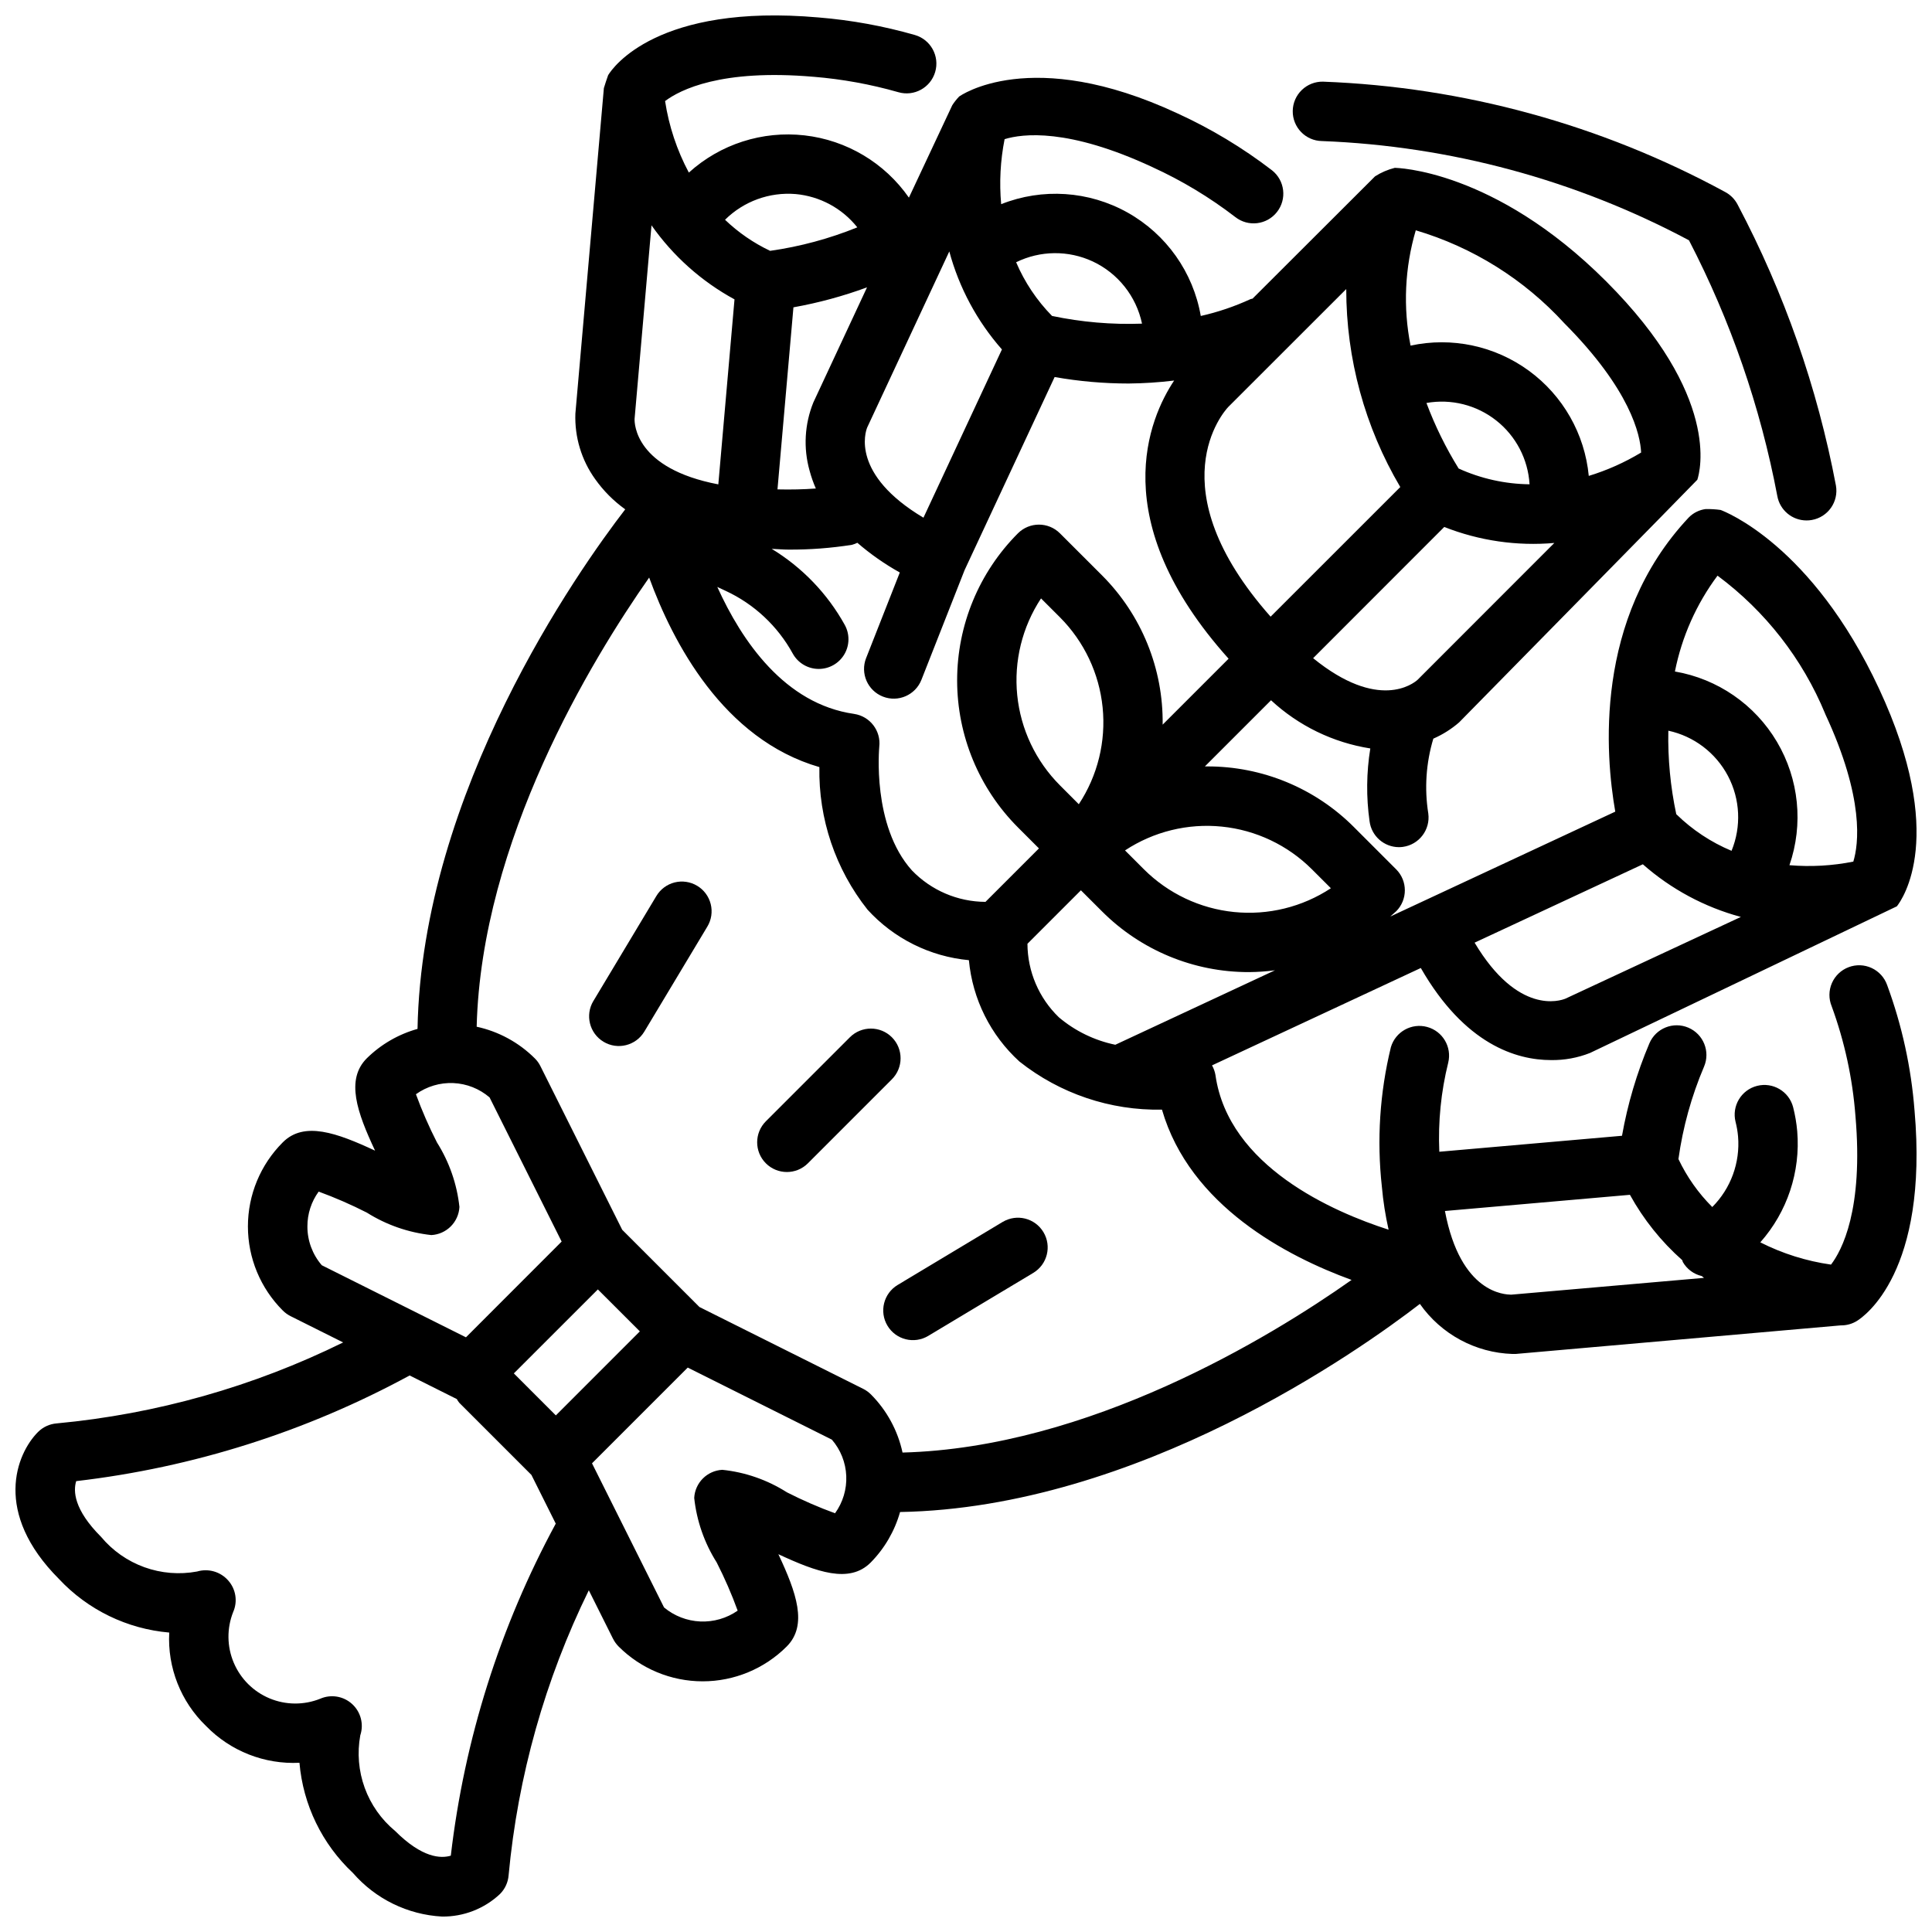 <?xml version="1.0" encoding="UTF-8"?>
<!-- Uploaded to: ICON Repo, www.svgrepo.com, Generator: ICON Repo Mixer Tools -->
<svg width="800px" height="800px" version="1.1" viewBox="144 144 512 512" xmlns="http://www.w3.org/2000/svg">
 <defs>
  <clipPath id="a">
   <path d="m148.09 148.09h503.81v503.81h-503.81z"/>
  </clipPath>
 </defs>
 <path d="m494.33 181.38c33.992 1.309 67.246 10.301 97.266 26.301 11.051 21.328 18.934 44.148 23.406 67.746 0.668 3.769 3.949 6.508 7.777 6.496 0.465 0 0.93-0.039 1.387-0.125 4.277-0.762 7.133-4.844 6.375-9.125-4.918-25.977-13.695-51.07-26.051-74.445-0.75-1.457-1.934-2.641-3.391-3.394-32.781-17.801-69.227-27.793-106.5-29.195-2.09-0.035-4.106 0.758-5.606 2.211-1.504 1.449-2.367 3.438-2.402 5.527-0.074 4.348 3.391 7.934 7.738 8.004z"/>
 <g clip-path="url(#a)">
  <path d="m644.12 405.07c-0.703-2.004-2.184-3.637-4.109-4.535-1.926-0.895-4.129-0.973-6.113-0.219-1.988 0.754-3.582 2.277-4.43 4.227-0.844 1.945-0.867 4.152-0.059 6.117 3.418 9.332 5.535 19.094 6.297 29 2.188 25.039-3.676 35.824-6.465 39.469v0.004c-6.527-0.926-12.859-2.918-18.742-5.898 7.148-8.059 10.684-18.695 9.785-29.434-0.188-2.156-0.551-4.293-1.086-6.391-1.094-4.191-5.367-6.711-9.562-5.641-4.195 1.07-6.742 5.328-5.695 9.531 0.328 1.27 0.547 2.562 0.664 3.871 0.578 6.938-1.918 13.777-6.836 18.703-3.695-3.691-6.727-7.992-8.965-12.711 1.172-8.43 3.453-16.664 6.785-24.492 1.707-4-0.156-8.621-4.156-10.328-4-1.703-8.625 0.156-10.328 4.156-3.332 7.867-5.766 16.082-7.258 24.492l-48.414 4.234c-0.348-7.945 0.445-15.898 2.363-23.617 1.008-4.148-1.473-8.344-5.594-9.457-4.121-1.117-8.379 1.258-9.598 5.348-2.949 12.094-3.762 24.609-2.394 36.984 0.336 3.836 0.934 7.644 1.785 11.398-14.711-4.723-42.422-16.773-45.879-40.934h0.004c-0.152-0.918-0.465-1.805-0.922-2.613l55.332-25.805c11.629 20.246 25.324 24.402 34.496 24.402 3.543 0.055 7.062-0.586 10.359-1.891 0 0 81.23-38.793 81.301-38.855 1.434-1.801 13.445-18.727-4.723-57.68-17.797-38.195-41.02-47.004-41.996-47.367v0.004c-1.305-0.18-2.621-0.258-3.938-0.238-1.715 0.223-3.305 1.016-4.512 2.254-25.246 26.883-22.043 63.203-19.453 77.934l-51.406 23.969-8.242 3.84c0.512-0.473 1.047-0.898 1.574-1.395l0.004 0.004c3.074-3.074 3.074-8.059 0-11.133l-11.133-11.133h0.004c-10.312-10.367-24.344-16.176-38.969-16.137h-0.59l17.531-17.531c7.305 6.777 16.465 11.223 26.309 12.77-1.035 6.391-1.102 12.898-0.195 19.309 0.508 3.898 3.816 6.82 7.746 6.852 0.355 0 0.711-0.023 1.062-0.07 4.309-0.582 7.332-4.543 6.754-8.852-1.055-6.629-0.598-13.41 1.336-19.836 2.481-1.082 4.781-2.535 6.828-4.305 0 0 63.094-64.18 63.133-64.305 0.723-2.18 6.227-22.184-24.168-52.586-29.789-29.797-55.891-30.07-56.008-30.07v-0.004c-1.852 0.465-3.613 1.223-5.223 2.246l-32.477 32.422c-0.18 0.062-0.371 0.047-0.543 0.125v0.004c-4.223 1.945-8.637 3.441-13.172 4.461-2.008-11.59-9.137-21.656-19.398-27.406-10.262-5.746-22.57-6.562-33.5-2.223-0.52-5.758-0.211-11.555 0.91-17.227 4.723-1.449 16.824-3.008 39.188 7.414v0.004c7.793 3.559 15.152 7.992 21.941 13.215 3.422 2.688 8.371 2.09 11.055-1.332 2.684-3.422 2.086-8.371-1.332-11.059-7.742-5.949-16.133-11-25.012-15.059-38.957-18.16-57.812-4.543-57.898-4.473v0.004c-0.676 0.703-1.281 1.469-1.809 2.289-0.062 0.109-11.492 24.488-11.492 24.488h-0.004c-6.418-9.215-16.496-15.227-27.656-16.496-11.164-1.27-22.332 2.32-30.66 9.863-3.156-5.918-5.289-12.328-6.297-18.957 3.938-2.953 14.793-8.559 39.359-6.43v-0.004c7.594 0.621 15.105 1.988 22.43 4.078 4.184 1.227 8.566-1.172 9.789-5.356 1.223-4.184-1.176-8.566-5.359-9.789-8.324-2.387-16.863-3.945-25.496-4.652-42.824-3.769-54.617 13.32-55.812 15.289-0.062 0.102-1.125 3.305-1.133 3.434l-7.551 86.258c-0.227 6.215 1.621 12.328 5.25 17.375 2.191 3.09 4.883 5.793 7.961 7.996-12.43 16.129-53.898 74.785-55.043 137.69-5.07 1.418-9.699 4.102-13.453 7.801-5.644 5.652-2.559 14.32 2.203 24.465-10.141-4.723-18.812-7.871-24.457-2.203-5.918 5.906-9.242 13.926-9.242 22.285 0 8.363 3.324 16.379 9.242 22.285 0.598 0.598 1.285 1.098 2.039 1.48l13.957 6.977c-23.781 11.715-49.504 18.988-75.902 21.457-1.879 0.145-3.644 0.957-4.973 2.293-5.762 5.785-12.004 21.371 5.59 38.965h-0.004c7.652 8.168 18.051 13.215 29.199 14.172-0.496 9.277 3.062 18.309 9.754 24.758 6.465 6.656 15.484 10.211 24.758 9.75 0.953 11.148 6 21.551 14.168 29.199 5.984 6.891 14.504 11.059 23.617 11.555 5.691 0.066 11.191-2.07 15.344-5.965 1.336-1.332 2.152-3.098 2.297-4.977 2.445-26.254 9.648-51.848 21.254-75.523l6.422 12.855h0.004c0.383 0.754 0.879 1.445 1.477 2.047 5.906 5.906 13.918 9.223 22.27 9.223 8.348 0 16.359-3.316 22.266-9.223 5.652-5.652 2.559-14.32-2.203-24.465 10.156 4.723 18.82 7.871 24.465 2.203 3.68-3.734 6.359-8.336 7.785-13.383 62.977-1.125 121.73-42.785 137.76-55.152h-0.004c5.644 8.043 14.742 12.957 24.562 13.266h0.789l86.172-7.574h0.16c1.453 0 2.879-0.402 4.117-1.164 1.961-1.203 19.035-12.996 15.289-55.82h-0.004c-0.879-11.344-3.32-22.512-7.25-33.191zm-55.891-45.297v0.004c-1.547-7.273-2.254-14.703-2.102-22.137 6.785 1.465 12.574 5.863 15.809 12.004 3.234 6.144 3.578 13.406 0.941 19.832-5.445-2.277-10.414-5.57-14.633-9.699zm39.453-26.617c10.516 22.555 8.84 34.684 7.469 39.172l0.004 0.004c-5.57 1.113-11.273 1.434-16.934 0.953 3.746-10.852 2.539-22.801-3.305-32.684-5.84-9.883-15.727-16.703-27.043-18.648 1.828-9.203 5.684-17.879 11.289-25.398 12.656 9.391 22.52 22.043 28.535 36.605zm-48.312 39.887 0.004 0.004c7.469 6.586 16.359 11.359 25.977 13.949l-46.492 21.656c-1.363 0.559-12.594 4.41-24.074-14.84zm-139.8 47.828c-5.512-1.141-10.656-3.641-14.957-7.273-5.293-5.106-8.297-12.137-8.328-19.492l14.168-14.168 5.574 5.566c10.324 10.34 24.348 16.141 38.961 16.113 2.305-0.02 4.609-0.18 6.894-0.48zm-69.219-87.68c-18.398-2.629-29.773-19.324-36.258-33.645l2.172 1.016c7.566 3.5 13.812 9.332 17.824 16.641 1.387 2.516 4.031 4.074 6.902 4.07 2.781-0.004 5.356-1.477 6.769-3.875 1.414-2.398 1.453-5.363 0.109-7.797-4.594-8.285-11.27-15.23-19.363-20.152 1.488 0.055 3.062 0.203 4.512 0.203 5.617 0.027 11.227-0.398 16.773-1.273 0.488-0.133 0.965-0.312 1.418-0.535 3.473 3 7.242 5.637 11.25 7.871l-8.926 22.68h-0.004c-1.59 4.047 0.402 8.617 4.449 10.207 4.047 1.594 8.617-0.398 10.211-4.445l11.438-29.07 23.859-51.168v-0.004c6.481 1.145 13.047 1.719 19.625 1.719 4.027-0.039 8.055-0.301 12.051-0.789-6.566 9.84-18.523 37 14.43 73.715l-17.477 17.477c0.203-14.82-5.598-29.094-16.082-39.574l-11.141-11.133 0.004 0.004c-3.074-3.074-8.059-3.074-11.133 0-10.32 10.34-16.113 24.355-16.113 38.965s5.793 28.625 16.113 38.969l5.566 5.566-14.168 14.168c-7.356-0.031-14.383-3.035-19.484-8.328-10.699-11.887-8.66-32.605-8.66-32.793v-0.004c0.484-4.219-2.465-8.059-6.668-8.684zm-53.695-129.48c5.723 8.145 13.25 14.863 21.996 19.625l-4.289 49.027c-21.996-4.195-22.238-16.051-22.191-17.375zm57.113 16.445-14.211 30.473v-0.004c-2.34 5.758-2.695 12.129-1.008 18.109 0.43 1.613 0.984 3.191 1.656 4.723-3.219 0.242-6.606 0.32-10.164 0.234l4.227-48.246c6.641-1.191 13.168-2.961 19.5-5.293zm14.957 61.039c-19.23-11.461-15.398-22.695-14.91-23.906l21.758-46.656v-0.004c2.594 9.617 7.367 18.504 13.949 25.977zm36.164 70.918c-6.406-6.422-10.398-14.852-11.312-23.875-0.91-9.023 1.316-18.082 6.305-25.656l5.016 5.008c6.402 6.422 10.398 14.855 11.309 23.879 0.91 9.023-1.316 18.086-6.312 25.66zm66.793 22.27 5.016 5.008c-7.574 4.988-16.637 7.215-25.66 6.301-9.023-0.91-17.457-4.906-23.879-11.309l-5.016-5.016c7.574-4.992 16.637-7.223 25.664-6.309 9.023 0.914 17.457 4.914 23.875 11.324zm27.977-50.215c-1.094 0.977-10.352 8.336-27.664-5.746l34.75-34.773c9.266 3.656 19.254 5.109 29.172 4.238zm10.895-56.008v-0.004c-3.406-5.492-6.262-11.309-8.531-17.363 6.543-1.164 13.277 0.523 18.496 4.641 5.223 4.117 8.434 10.27 8.828 16.906-6.488-0.074-12.891-1.496-18.801-4.184zm48.367-4.234v-0.004c-4.352 2.629-9.016 4.711-13.879 6.195-1.066-11.129-6.84-21.27-15.863-27.867-9.027-6.598-20.441-9.02-31.367-6.66-2.012-10.148-1.535-20.633 1.383-30.559 15.113 4.481 28.723 12.996 39.363 24.625 17.535 17.625 20.145 29.582 20.355 34.266zm-63.828 9.141-34.367 34.355c-30.348-34.297-12.297-54.434-11.25-55.547l31.293-31.273c-0.012 18.453 4.934 36.57 14.316 52.461zm-81.496-59.777c6.695 3.141 11.527 9.242 13.051 16.477-8 0.293-16.008-0.395-23.844-2.039-4.035-4.109-7.262-8.934-9.52-14.23 6.391-3.141 13.859-3.215 20.312-0.207zm-78.762-17.867c6.43 0.582 12.34 3.769 16.359 8.824-7.418 3.008-15.18 5.102-23.105 6.227-4.398-2.086-8.434-4.867-11.949-8.234 4.938-4.894 11.766-7.387 18.695-6.816zm-129.37 273.59c-0.012-3.312 1.031-6.547 2.984-9.227 4.363 1.598 8.625 3.457 12.766 5.566 5.172 3.258 11.016 5.293 17.09 5.953 4.027-0.215 7.238-3.43 7.449-7.457-0.66-6.074-2.695-11.918-5.953-17.09-2.113-4.141-3.977-8.406-5.574-12.777 2.879-2.066 6.367-3.109 9.906-2.957 3.539 0.152 6.922 1.492 9.609 3.801l19.098 38.203-25.355 25.371-38.203-19.098c-2.473-2.856-3.828-6.512-3.816-10.289zm76.973 16.695 11.129 11.117-22.262 22.27-11.133-11.133zm-38.965 150.06c-2.629 0.789-7.559 0.66-14.777-6.559v0.004c-3.648-3.023-6.422-6.965-8.043-11.414-1.621-4.453-2.027-9.258-1.176-13.918 0.984-2.949 0.137-6.203-2.164-8.301-2.297-2.098-5.613-2.644-8.465-1.395-4.309 1.723-9.121 1.688-13.406-0.098-4.285-1.789-7.695-5.184-9.5-9.461-1.809-4.277-1.863-9.09-0.156-13.406 1.246-2.812 0.73-6.098-1.324-8.391-2.051-2.324-5.262-3.246-8.234-2.363-4.672 0.867-9.492 0.477-13.965-1.137-4.473-1.613-8.434-4.391-11.477-8.043-7.273-7.273-7.391-12.219-6.59-14.777v0.004c30.969-3.606 60.961-13.113 88.355-28l12.5 6.25c0.191 0.344 0.41 0.672 0.656 0.984l19.129 19.129 6.445 12.902c-14.781 27.293-24.219 57.16-27.812 87.992zm101.82-90.738c-4.367-1.594-8.633-3.453-12.773-5.562-5.16-3.285-11.016-5.324-17.098-5.953-4.027 0.211-7.242 3.43-7.449 7.457 0.652 6.07 2.688 11.914 5.953 17.082 2.113 4.141 3.973 8.41 5.562 12.781-2.894 2.016-6.375 3.027-9.898 2.871-3.527-0.152-6.902-1.461-9.613-3.719l-19.09-38.195 25.371-25.371 38.195 19.098c2.316 2.68 3.66 6.066 3.812 9.609 0.152 3.543-0.895 7.031-2.973 9.902zm17.887-16.09c-1.258-5.828-4.164-11.172-8.367-15.398-0.598-0.598-1.285-1.098-2.039-1.477l-43.414-21.695-20.469-20.469-21.68-43.375c-0.375-0.762-0.875-1.453-1.48-2.047-4.227-4.215-9.578-7.125-15.41-8.391 1.25-49.246 30.41-97.195 45.711-119.03 6.234 17.09 19.609 42.855 45.113 50.23-0.258 13.691 4.254 27.051 12.762 37.785 6.973 7.652 16.551 12.426 26.859 13.383 0.961 10.305 5.731 19.879 13.383 26.852 10.73 8.516 24.09 13.027 37.785 12.758 7.383 25.512 33.156 38.895 50.246 45.129-21.75 15.359-69.746 44.465-119 45.746zm161.28-41.84c-1.574-0.062-13.383-0.203-17.539-22.176l49.027-4.289c3.598 6.523 8.285 12.383 13.863 17.32 0.086 0.172 0.078 0.355 0.172 0.52 1.086 1.871 2.898 3.207 5.008 3.691 0.211 0.156 0.371 0.332 0.582 0.48z"/>
 </g>
 <path d="m328.75 378.74c-1.793-1.074-3.934-1.391-5.961-0.887-2.023 0.508-3.766 1.797-4.84 3.59l-16.695 27.828h-0.004c-2.242 3.723-1.039 8.562 2.688 10.805 3.723 2.246 8.562 1.043 10.809-2.684l16.703-27.828c1.082-1.789 1.406-3.941 0.898-5.973-0.508-2.031-1.801-3.777-3.598-4.852z"/>
 <path d="m409.7 467.83-27.809 16.695c-3.731 2.238-4.938 7.074-2.703 10.801 2.238 3.731 7.074 4.938 10.801 2.699l27.836-16.695c3.731-2.238 4.938-7.074 2.695-10.805-2.238-3.727-7.074-4.934-10.805-2.695z"/>
 <path d="m380.36 418.89c-3.074-3.074-8.059-3.074-11.133 0l-22.262 22.262c-3.074 3.074-3.078 8.059-0.004 11.137 3.074 3.074 8.059 3.078 11.137 0.004l22.262-22.27c3.07-3.074 3.07-8.059 0-11.133z"/>
</svg>